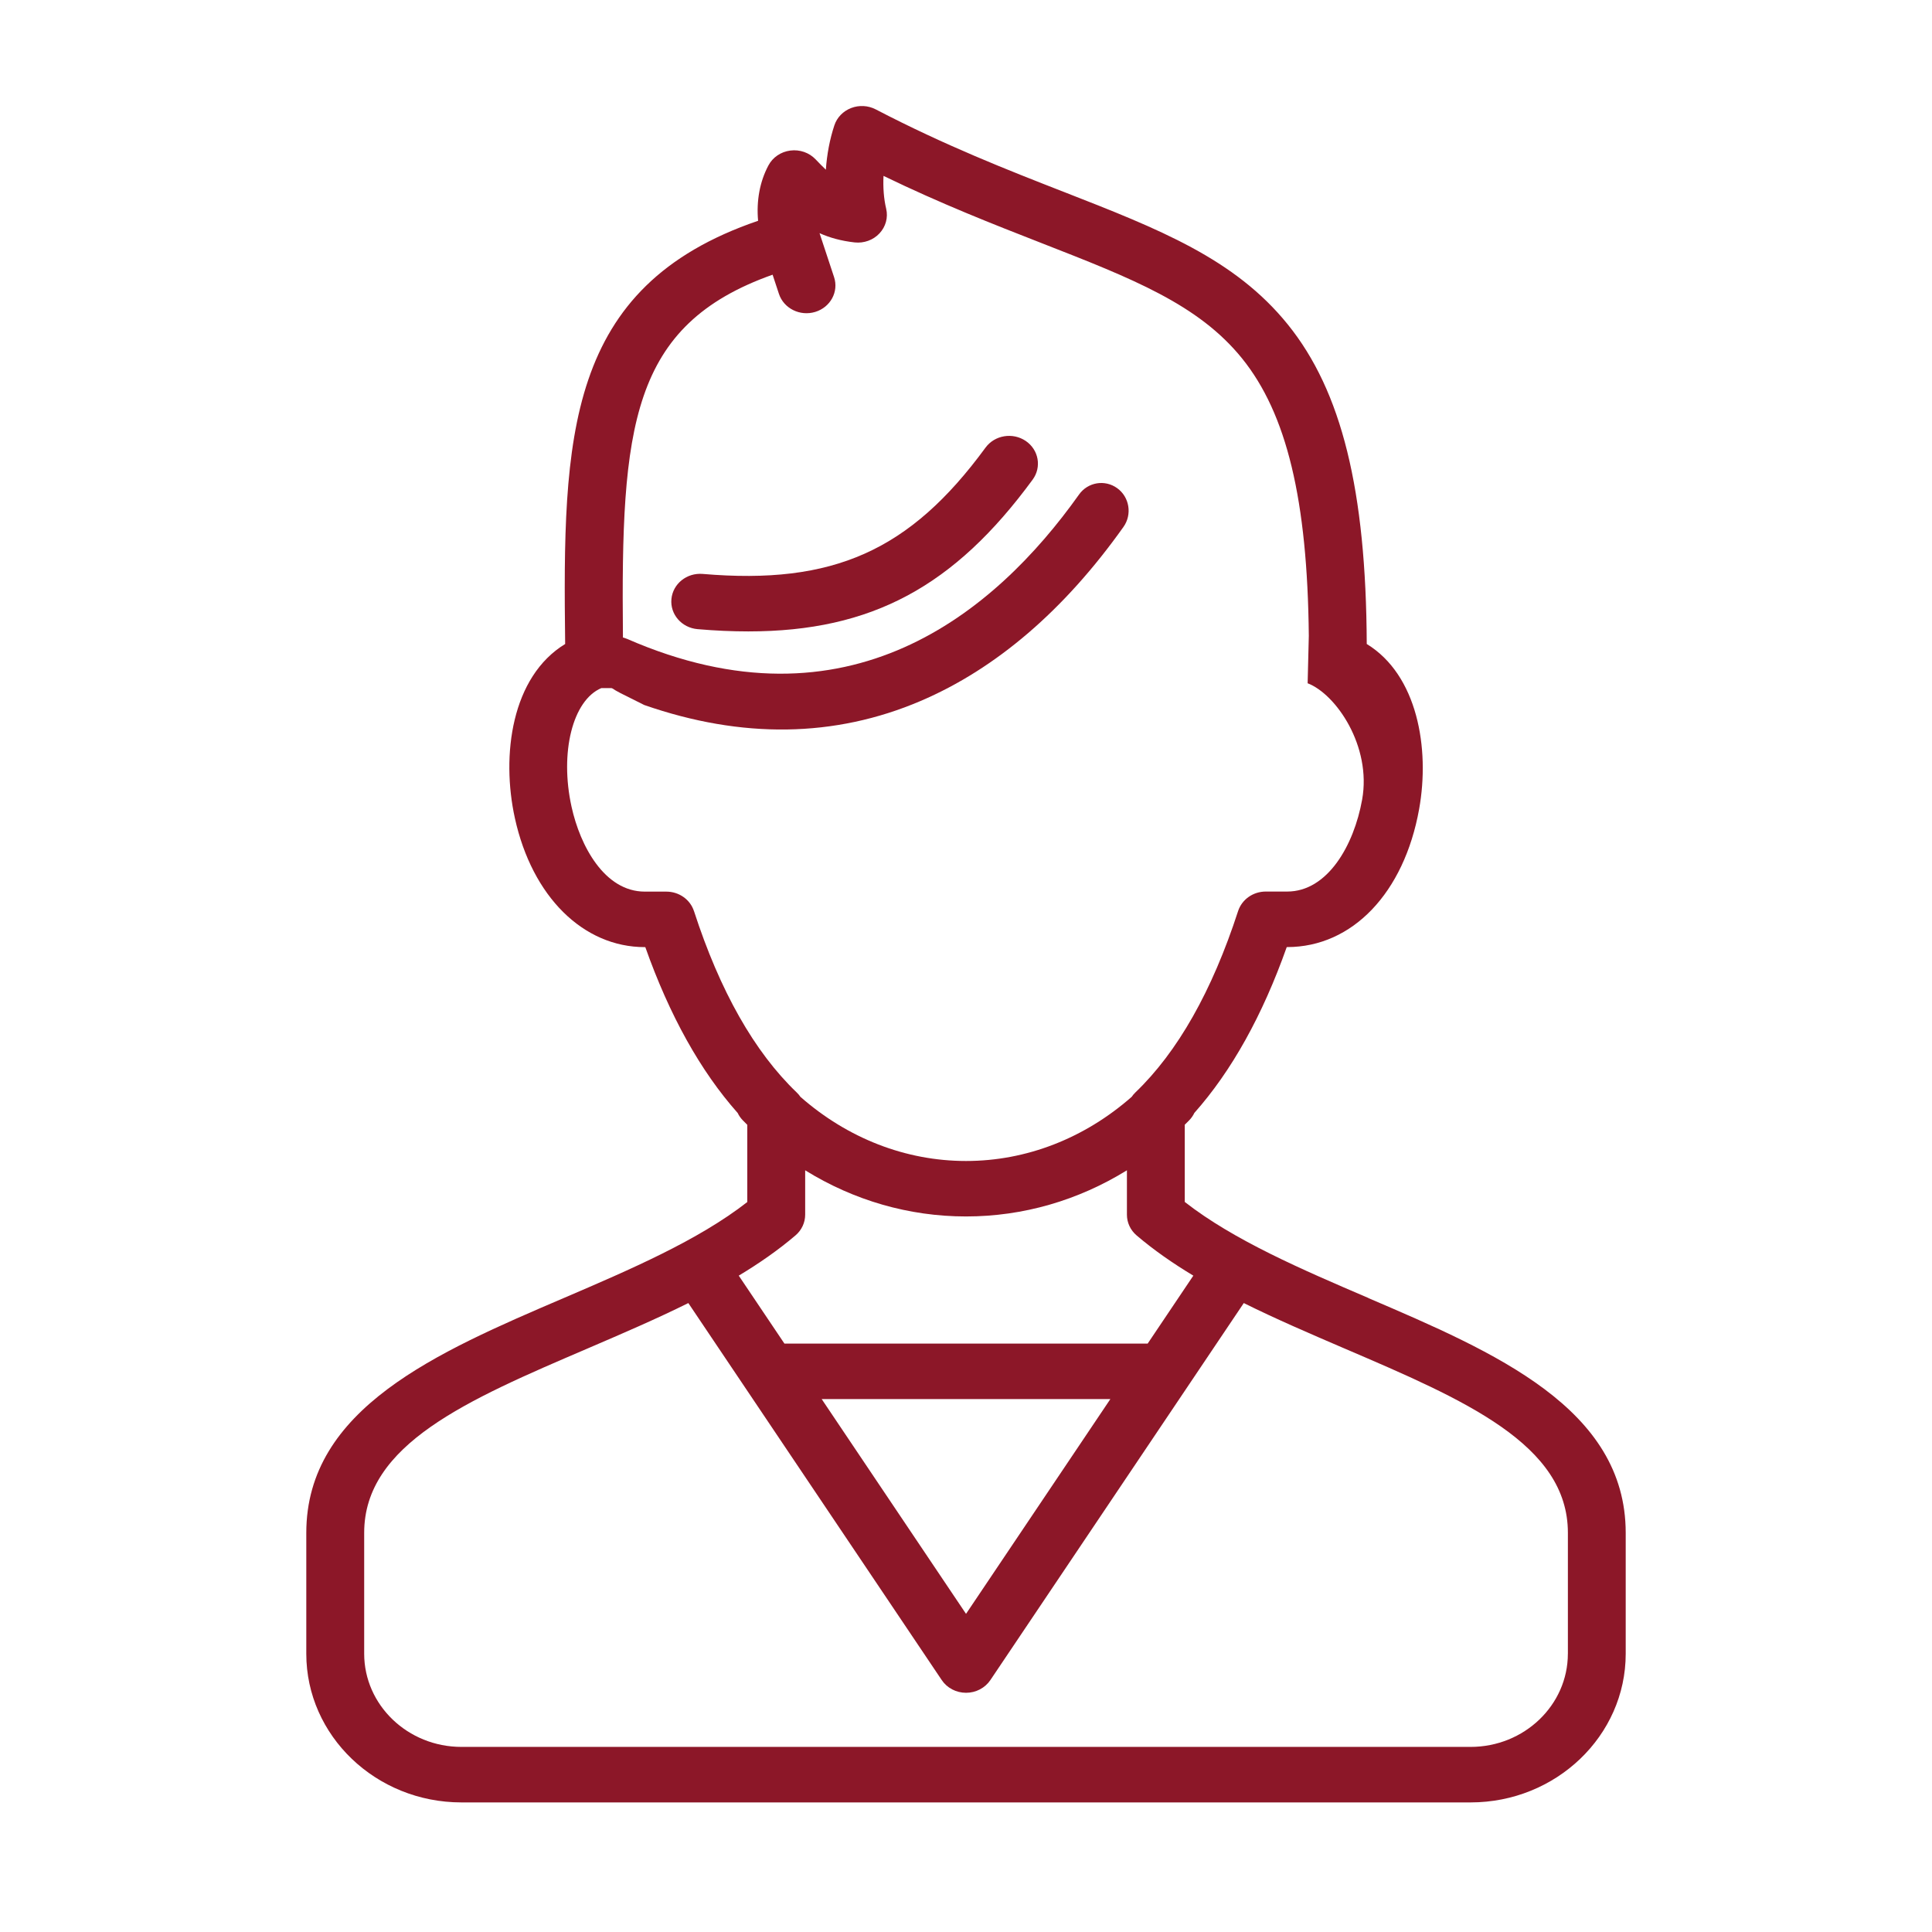 <svg width="82" height="82" viewBox="0 0 82 82" fill="none" xmlns="http://www.w3.org/2000/svg">
<path fill-rule="evenodd" clip-rule="evenodd" d="M58.075 55.089L58.08 55.092L58.079 55.095C63.448 57.396 69 59.776 69 65.06V70.192C69 73.669 66.046 76.5 62.416 76.5H19.584C15.954 76.5 13 73.669 13 70.192V65.06C13 59.776 18.552 57.396 23.921 55.095L23.927 55.093C26.735 53.888 29.634 52.645 31.717 51.018V47.741C31.654 47.679 31.592 47.616 31.53 47.553C31.436 47.457 31.363 47.352 31.31 47.239C29.733 45.463 28.418 43.104 27.389 40.199H27.369C24.75 40.199 22.585 38.052 21.854 34.729C21.263 32.046 21.714 28.718 23.987 27.333C23.883 18.581 23.98 12.167 32.176 9.371C32.1 8.524 32.245 7.716 32.613 7.024C32.795 6.678 33.143 6.441 33.543 6.39C33.943 6.338 34.344 6.477 34.616 6.763C34.777 6.931 34.919 7.077 35.052 7.203C35.096 6.556 35.217 5.913 35.413 5.32C35.524 4.985 35.785 4.716 36.125 4.585C36.465 4.454 36.847 4.475 37.17 4.643C40.115 6.177 42.784 7.221 45.14 8.141L45.144 8.142C49.2 9.727 52.405 10.979 54.66 13.774C56.942 16.599 57.981 20.796 58.009 27.333C60.158 28.645 60.697 31.757 60.232 34.342C59.593 37.9 57.396 40.197 54.632 40.197H54.613C53.584 43.102 52.269 45.461 50.692 47.236C50.638 47.349 50.566 47.455 50.472 47.55C50.41 47.613 50.347 47.676 50.285 47.737V51.014C52.368 52.642 55.266 53.885 58.075 55.089ZM33.06 12.472L32.791 11.657L32.789 11.66C26.758 13.8 26.354 18.126 26.439 26.971V29.204H26.062H25.524C24.306 29.719 23.75 31.932 24.258 34.241C24.623 35.903 25.656 37.843 27.369 37.843H28.281C28.82 37.843 29.294 38.178 29.454 38.67V38.667C30.554 42.062 32.022 44.651 33.813 46.366C33.874 46.424 33.928 46.487 33.973 46.554C35.978 48.315 38.443 49.276 41.002 49.276C43.562 49.276 46.026 48.315 48.031 46.554C48.077 46.487 48.129 46.424 48.19 46.366C49.98 44.651 51.447 42.062 52.549 38.667C52.711 38.175 53.185 37.84 53.722 37.84H54.634C56.346 37.84 57.465 35.881 57.813 33.939C58.221 31.668 56.702 29.458 55.5 29L55.55 26.986C55.493 21.209 54.61 17.557 52.718 15.214C50.866 12.92 48.079 11.831 44.22 10.323L44.187 10.31C42.18 9.526 39.952 8.655 37.499 7.465C37.475 7.953 37.511 8.438 37.612 8.86C37.7 9.232 37.594 9.622 37.327 9.906C37.062 10.191 36.667 10.332 36.272 10.289C35.692 10.224 35.207 10.086 34.784 9.896L35.401 11.763C35.605 12.382 35.246 13.043 34.6 13.239C33.954 13.435 33.264 13.091 33.06 12.472ZM34.174 51.556C34.174 51.891 34.025 52.211 33.763 52.434C33.034 53.056 32.221 53.621 31.355 54.142L33.294 57.027H48.71L50.649 54.142C49.782 53.621 48.97 53.056 48.24 52.434C47.978 52.21 47.83 51.891 47.83 51.556V49.671C45.766 50.948 43.423 51.63 41.002 51.63C38.582 51.63 36.239 50.95 34.174 49.671V51.556ZM41.001 68.497L47.128 59.38H34.874L41.001 68.497ZM62.416 74.144C64.692 74.144 66.545 72.37 66.545 70.188H66.546V65.057C66.546 61.299 62.159 59.418 57.079 57.24L57.018 57.214C55.599 56.604 54.16 55.986 52.79 55.306L42.035 71.307C41.808 71.644 41.42 71.847 41.002 71.847C40.585 71.847 40.195 71.644 39.97 71.307L29.215 55.306C27.855 55.981 26.426 56.595 25.017 57.2L24.925 57.24L24.918 57.243C19.84 59.419 15.457 61.299 15.457 65.057V70.188C15.457 72.37 17.309 74.144 19.586 74.144H62.416Z" fill="#8C1728"/>
<path d="M39.072 29.752C35.428 31.308 31.488 31.364 27.344 29.923L26.337 29.419C25.79 29.145 25.327 28.726 25 28.208C24.997 27.81 25.192 27.438 25.52 27.219C25.846 27 26.261 26.961 26.622 27.119C35.972 31.201 42.21 26.04 45.797 20.99C46.171 20.462 46.897 20.342 47.419 20.721C47.94 21.099 48.058 21.835 47.684 22.363C45.173 25.899 42.275 28.384 39.072 29.752Z" fill="#8C1728"/>
<path d="M29.61 26.703C30.359 26.768 31.076 26.799 31.761 26.799C37.006 26.799 40.509 24.884 43.83 20.355C44.218 19.824 44.087 19.09 43.535 18.715C42.982 18.341 42.219 18.467 41.829 18.998C38.619 23.38 35.363 24.832 29.824 24.359C29.149 24.303 28.557 24.779 28.497 25.427C28.436 26.074 28.933 26.645 29.607 26.703H29.61Z" fill="#8C1728"/>
</svg>
